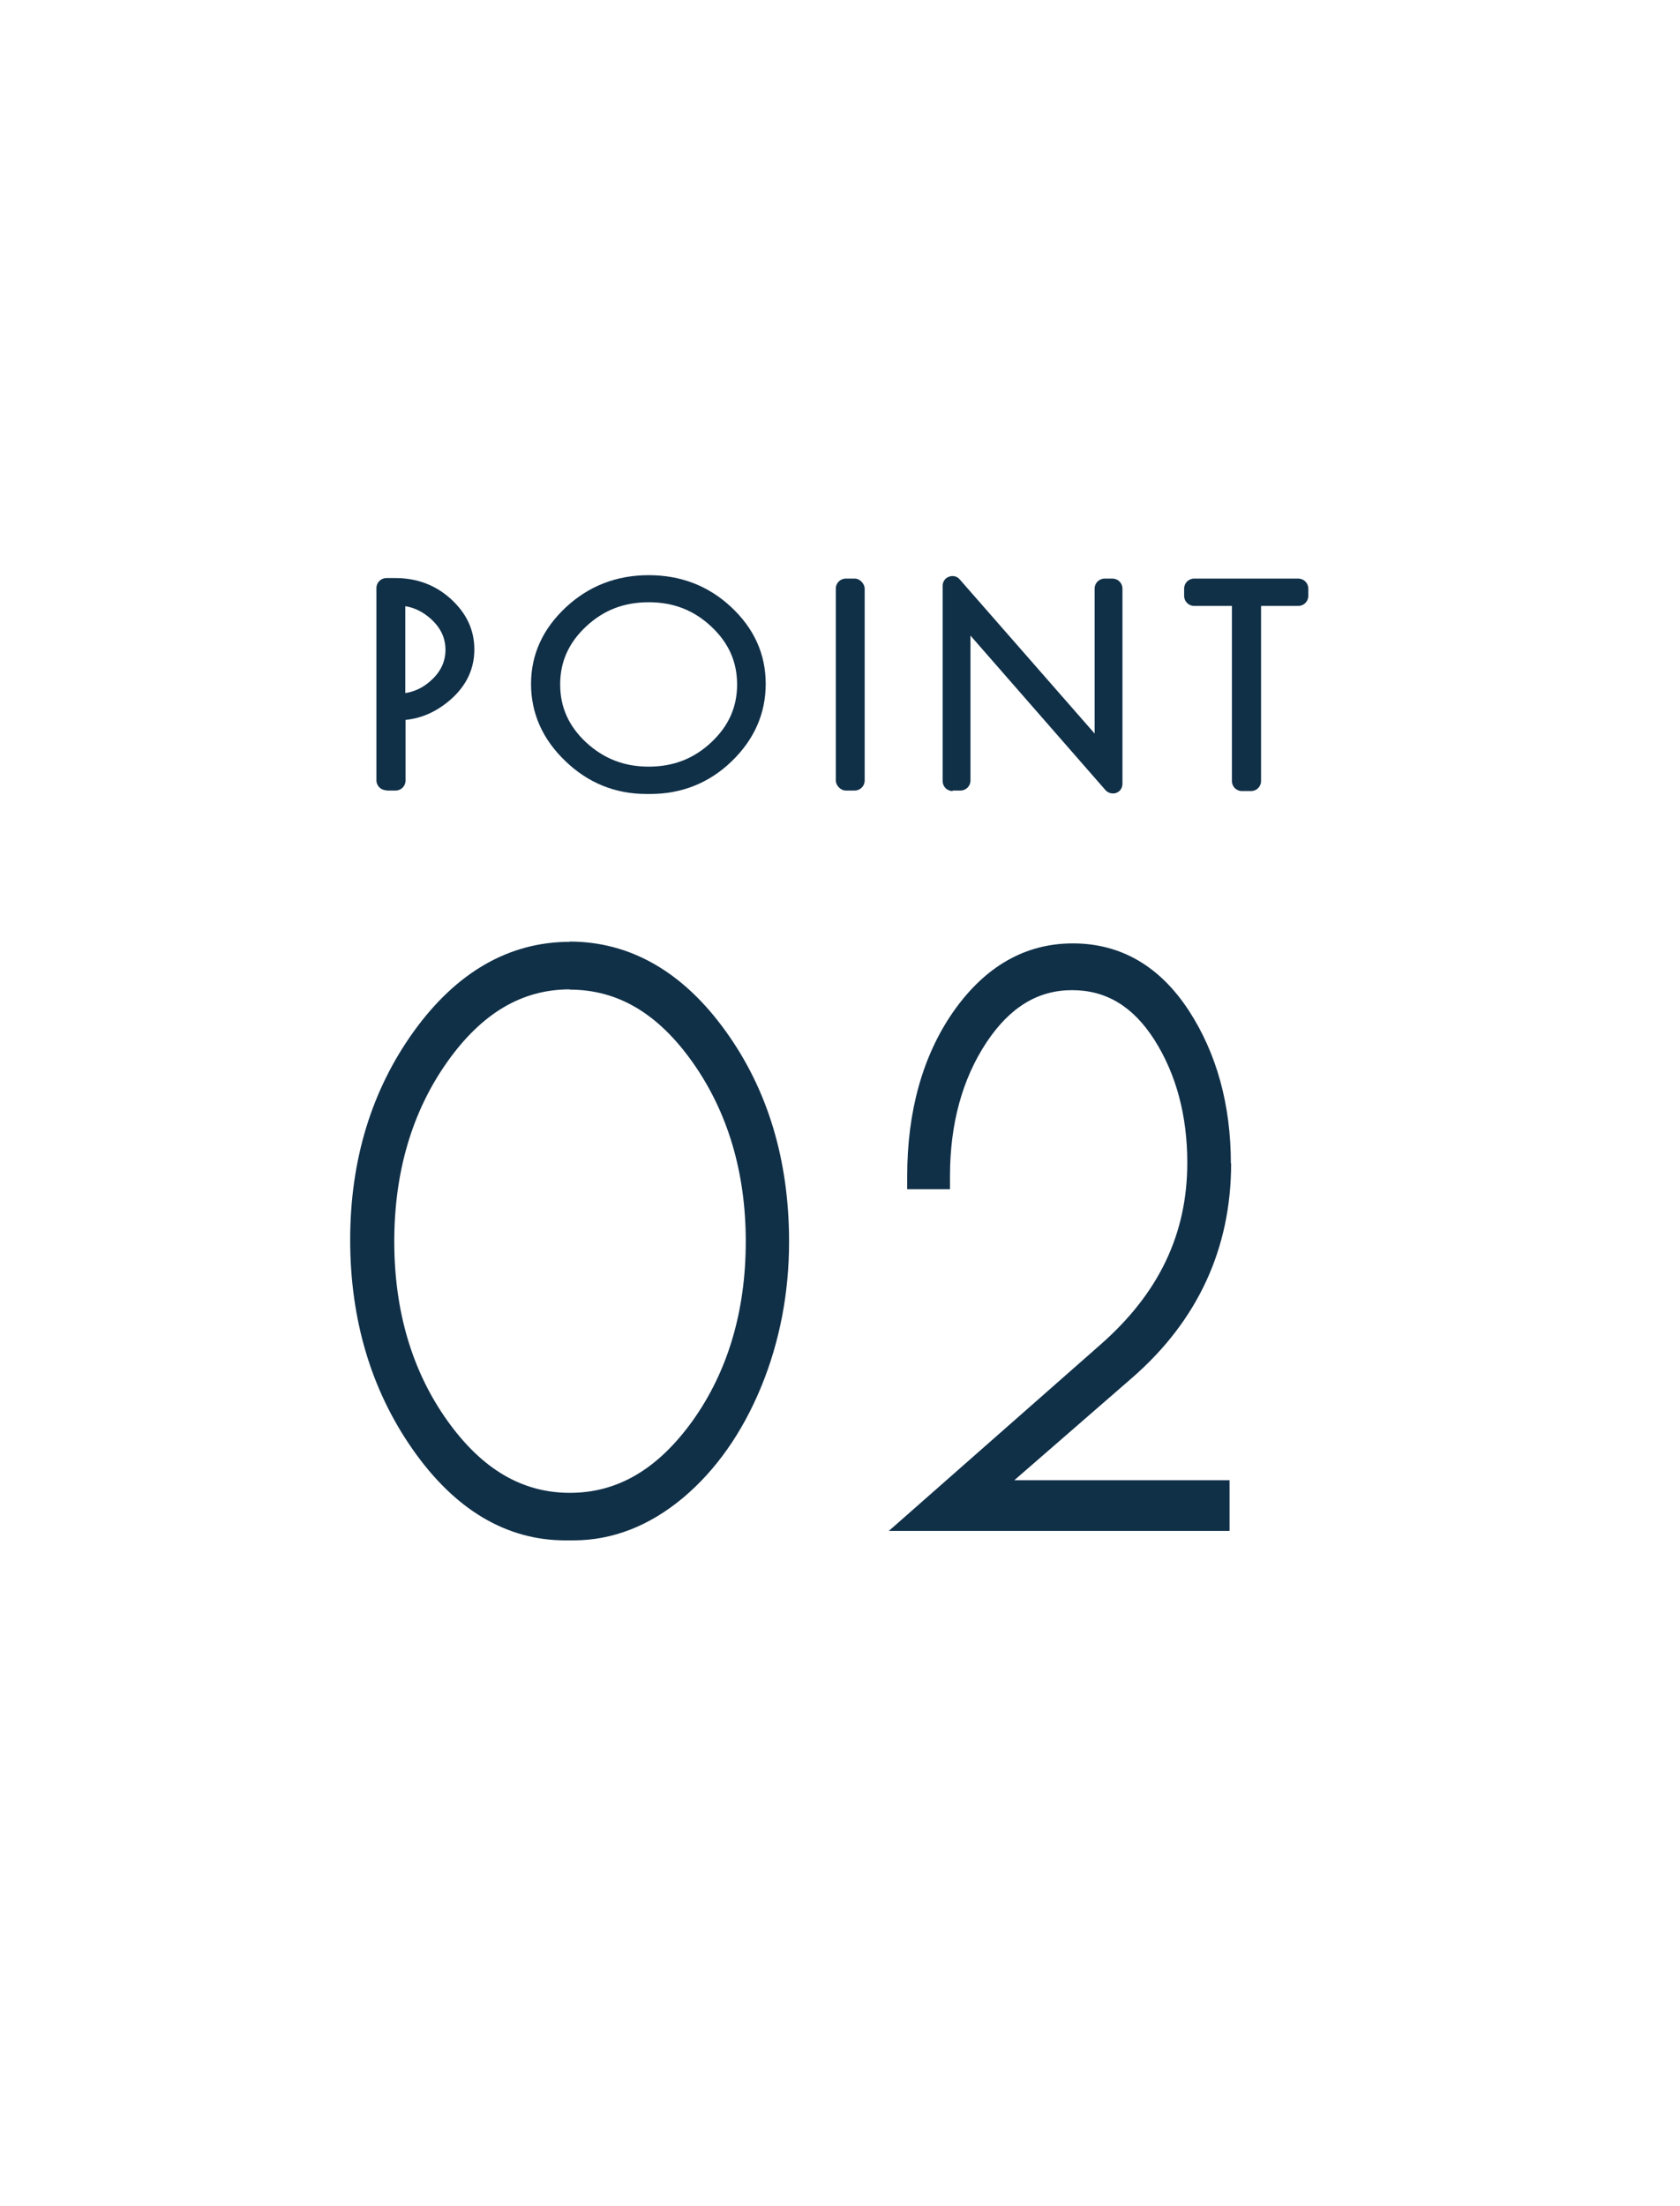 <?xml version="1.0" encoding="UTF-8"?>
<svg id="_レイヤー_1" data-name="レイヤー 1" xmlns="http://www.w3.org/2000/svg" viewBox="0 0 64 84">
  <defs>
    <style>
      .cls-1 {
        fill: #103048;
      }
    </style>
  </defs>
  <path class="cls-1" d="M14.72,30.1h.35c.21,0,.38-.17.38-.38v-2.31c.62-.06,1.19-.32,1.7-.76.61-.53.92-1.17.92-1.92s-.3-1.38-.89-1.92c-.58-.53-1.29-.8-2.11-.8h-.35c-.21,0-.38.17-.38.38v7.32c0,.21.17.38.38.38ZM15.44,23.08c.36.06.68.22.98.49.37.34.55.72.55,1.17s-.18.83-.54,1.16c-.29.27-.62.43-.99.49v-3.31Z"/>
  <path class="cls-1" d="M24.62,30.23h.16c1.19,0,2.24-.42,3.09-1.24.86-.83,1.3-1.82,1.3-2.95s-.44-2.11-1.32-2.93c-.87-.81-1.92-1.21-3.14-1.21s-2.28.41-3.15,1.22c-.88.82-1.33,1.8-1.33,2.92s.44,2.11,1.31,2.94c.86.83,1.9,1.25,3.08,1.25ZM24.71,22.93c.94,0,1.72.3,2.39.93.66.62.98,1.34.98,2.2s-.32,1.58-.98,2.2c-.67.63-1.45.93-2.39.93s-1.72-.31-2.39-.93c-.66-.62-.98-1.34-.98-2.2s.32-1.58.98-2.2c.67-.63,1.45-.93,2.4-.93Z"/>
  <rect class="cls-1" x="31.84" y="22.03" width="1.1" height="8.07" rx=".38" ry=".38"/>
  <path class="cls-1" d="M36.29,30.1h.3c.21,0,.38-.17.38-.38v-5.52l5.14,5.88c.07.08.18.13.28.13.04,0,.09,0,.13-.02.15-.05.24-.19.24-.35v-7.43c0-.21-.17-.38-.38-.38h-.3c-.21,0-.38.17-.38.38v5.52l-5.14-5.87c-.1-.12-.27-.16-.41-.1-.15.05-.24.19-.24.35v7.43c0,.21.17.38.38.38Z"/>
  <path class="cls-1" d="M49.45,22.03h-3.96c-.21,0-.38.17-.38.38v.28c0,.21.17.38.38.38h1.44v6.67c0,.21.17.38.38.38h.35c.21,0,.38-.17.38-.38v-6.67h1.42c.21,0,.38-.17.38-.38v-.28c0-.21-.17-.38-.38-.38Z"/>
  <path class="cls-1" d="M21.71,35.86c-2.32,0-4.33,1.16-5.96,3.43-1.6,2.23-2.41,4.89-2.41,7.92s.8,5.71,2.37,7.96c1.61,2.31,3.58,3.48,5.83,3.48h.3c1.49,0,2.9-.55,4.18-1.62,1.25-1.05,2.25-2.47,2.97-4.21.71-1.72,1.07-3.59,1.07-5.54,0-3.1-.81-5.79-2.41-8.01-1.63-2.27-3.64-3.42-5.96-3.42ZM21.7,37.68c1.83,0,3.36.9,4.68,2.76,1.34,1.89,2.03,4.19,2.03,6.83s-.68,4.94-2.02,6.82c-1.33,1.85-2.86,2.75-4.68,2.75s-3.35-.9-4.67-2.75c-1.34-1.88-2.02-4.17-2.02-6.82s.68-4.95,2.02-6.84c1.32-1.86,2.85-2.76,4.67-2.76Z"/>
  <path class="cls-1" d="M46.89,44.3c0-2.23-.54-4.19-1.6-5.82-1.11-1.7-2.6-2.56-4.42-2.56s-3.35.88-4.56,2.61c-1.16,1.67-1.75,3.78-1.75,6.25v.5h1.63v-.5c0-1.99.47-3.7,1.39-5.09.89-1.34,1.96-1.99,3.26-1.99s2.32.62,3.13,1.88c.84,1.32,1.26,2.9,1.26,4.69,0,2.71-1.08,4.97-3.3,6.92l-8.07,7.1h12.98v-1.93h-8.2l4.5-3.91c2.49-2.17,3.76-4.92,3.76-8.15Z"/>
</svg>